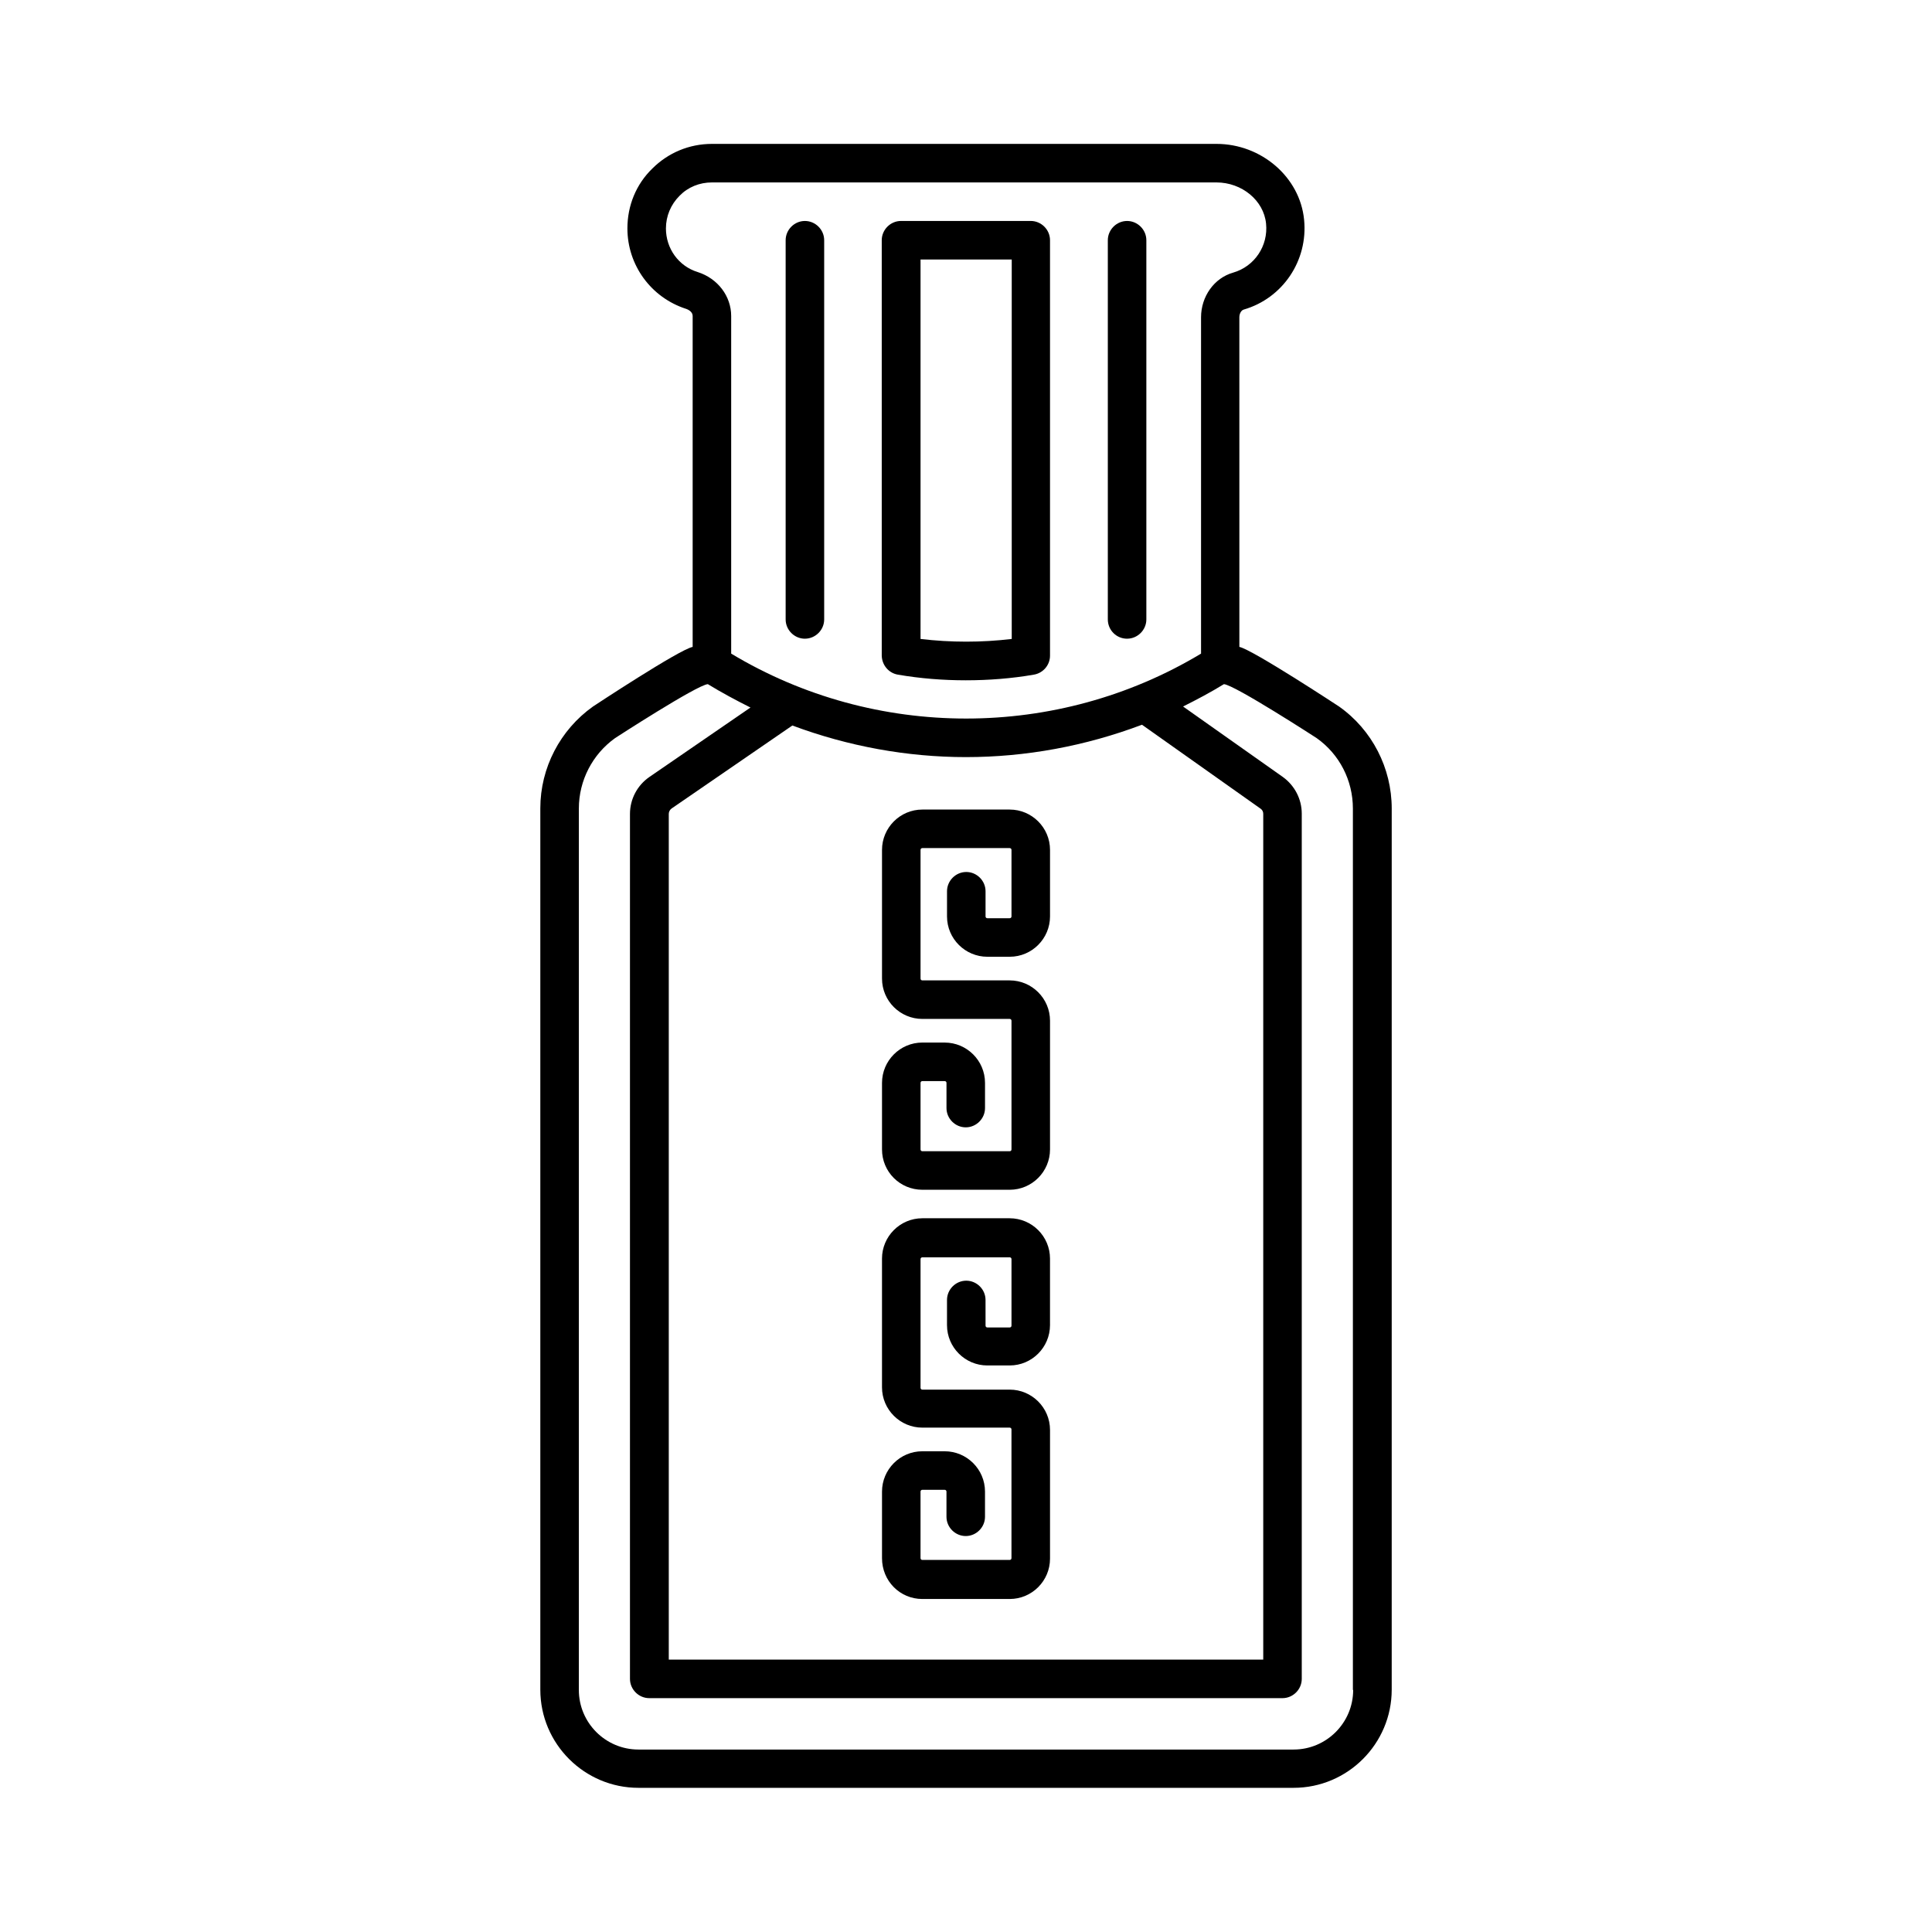 <?xml version="1.0" encoding="UTF-8"?>
<!-- Uploaded to: ICON Repo, www.iconrepo.com, Generator: ICON Repo Mixer Tools -->
<svg fill="#000000" width="800px" height="800px" version="1.1" viewBox="144 144 512 512" xmlns="http://www.w3.org/2000/svg">
 <g>
  <path d="m357.31 313.26c2.793 0 5.106-2.316 5.106-5.106v-100.49c0-2.793-2.316-5.106-5.106-5.106-2.793 0-5.106 2.316-5.106 5.106v100.49c-0.004 2.793 2.312 5.109 5.106 5.109z"/>
  <path d="m442.69 313.26c2.793 0 5.106-2.316 5.106-5.106v-100.49c0-2.793-2.316-5.106-5.106-5.106-2.793 0-5.106 2.316-5.106 5.106v100.49c-0.004 2.793 2.246 5.109 5.106 5.109z"/>
  <path d="m381.96 322.79c5.922 1.02 11.984 1.496 17.973 1.496 6.059 0 12.188-0.477 18.043-1.496 2.449-0.41 4.289-2.519 4.289-5.039v-110.09c0-2.793-2.316-5.106-5.106-5.106h-34.383c-2.793 0-5.106 2.316-5.106 5.106v110.09c0.066 2.519 1.836 4.629 4.289 5.039zm5.992-110.02h24.168v100.56c-7.965 0.953-16.137 0.953-24.168 0z"/>
  <path d="m498.86 331.23s-22.875-15.047-26.414-15.797l-0.004-87.348c0-0.953 0.477-1.84 1.156-2.043 10.348-2.996 17.09-13.004 16-23.828-1.09-11.234-11.301-20.082-23.215-20.082h-133.71c-6.059 0-11.641 2.383-15.797 6.535-4.289 4.152-6.606 9.805-6.606 15.863 0 9.734 6.262 18.312 15.523 21.309 0.816 0.273 1.77 0.887 1.77 1.906v87.691c-3.539 0.68-26.414 15.797-26.414 15.797-8.715 6.195-13.957 16.273-13.957 26.961v233.59c0 14.367 11.711 26.008 26.008 26.008h173.61c14.367 0 26.008-11.711 26.008-26.008l0.004-233.52c0-10.691-5.176-20.836-13.957-27.031zm-178.38-126.7c0-3.269 1.293-6.332 3.609-8.645 2.246-2.316 5.309-3.539 8.578-3.539h133.71c6.738 0 12.527 4.766 13.141 10.895 0.613 5.922-3.062 11.371-8.715 13.004-5.039 1.43-8.512 6.332-8.512 11.848v89.121c-38.125 22.945-86.398 22.945-124.52 0v-89.469c0-5.242-3.539-9.941-8.852-11.641-5.106-1.566-8.441-6.266-8.441-11.574zm79.523 140.11c15.863 0 31.66-2.926 46.637-8.578l31.453 22.262c0.477 0.34 0.68 0.816 0.68 1.363v224.12h-157.54v-224.12c0-0.543 0.273-1.09 0.75-1.43l32-21.992c14.773 5.516 30.43 8.375 46.023 8.375zm102.6 247.21c0 8.715-7.082 15.797-15.797 15.797h-173.61c-8.715 0-15.797-7.082-15.797-15.797l0.004-233.59c0-7.422 3.609-14.367 9.602-18.656 0 0 21.719-14.094 24.578-14.297 3.676 2.246 7.488 4.289 11.301 6.195l-26.758 18.383c-3.269 2.246-5.176 5.922-5.176 9.805v229.23c0 2.793 2.316 5.106 5.106 5.106h167.82c2.793 0 5.106-2.316 5.106-5.106v-229.3c0-3.879-1.906-7.488-5.039-9.734l-26.414-18.656c3.676-1.84 7.285-3.746 10.824-5.922 2.859 0.203 24.578 14.297 24.578 14.297 6.059 4.289 9.602 11.234 9.602 18.656v233.59z"/>
  <path d="m388.43 459.3h23.148c5.922 0 10.688-4.832 10.688-10.688v-34.109c0-5.922-4.832-10.688-10.688-10.688h-23.148c-0.273 0-0.477-0.203-0.477-0.477v-34.109c0-0.273 0.203-0.477 0.477-0.477h23.148c0.273 0 0.477 0.203 0.477 0.477v17.633c0 0.273-0.203 0.477-0.477 0.477h-5.922c-0.273 0-0.477-0.203-0.477-0.477v-6.672c0-2.793-2.316-5.106-5.106-5.106-2.793 0-5.106 2.316-5.106 5.106v6.672c0 5.922 4.832 10.688 10.688 10.688h5.922c5.922 0 10.688-4.832 10.688-10.688v-17.633c0-5.922-4.832-10.688-10.688-10.688h-23.148c-5.922 0-10.688 4.832-10.688 10.688v34.109c0 5.922 4.832 10.688 10.688 10.688h23.148c0.273 0 0.477 0.203 0.477 0.477v34.109c0 0.273-0.203 0.477-0.477 0.477h-23.148c-0.273 0-0.477-0.203-0.477-0.477v-17.633c0-0.273 0.203-0.477 0.477-0.477h5.922c0.273 0 0.477 0.203 0.477 0.477v6.672c0 2.793 2.316 5.106 5.106 5.106 2.793 0 5.106-2.316 5.106-5.106v-6.672c0-5.922-4.832-10.688-10.688-10.688l-5.922-0.004c-5.922 0-10.688 4.832-10.688 10.688v17.633c-0.004 5.926 4.762 10.691 10.688 10.691z"/>
  <path d="m388.43 567.75h23.148c5.922 0 10.688-4.832 10.688-10.688v-34.109c0-5.922-4.832-10.688-10.688-10.688h-23.148c-0.273 0-0.477-0.203-0.477-0.477v-34.109c0-0.273 0.203-0.477 0.477-0.477h23.148c0.273 0 0.477 0.203 0.477 0.477v17.633c0 0.273-0.203 0.477-0.477 0.477h-5.922c-0.273 0-0.477-0.203-0.477-0.477l-0.004-6.812c0-2.793-2.316-5.106-5.106-5.106-2.793 0-5.106 2.316-5.106 5.106v6.672c0 5.922 4.832 10.688 10.688 10.688h5.922c5.922 0 10.688-4.832 10.688-10.688v-17.633c0-5.922-4.832-10.688-10.688-10.688h-23.148c-5.922 0-10.688 4.832-10.688 10.688v34.109c0 5.922 4.832 10.688 10.688 10.688h23.148c0.273 0 0.477 0.203 0.477 0.477v34.109c0 0.273-0.203 0.477-0.477 0.477h-23.148c-0.273 0-0.477-0.203-0.477-0.477v-17.633c0-0.273 0.203-0.477 0.477-0.477h5.922c0.273 0 0.477 0.203 0.477 0.477v6.672c0 2.793 2.316 5.106 5.106 5.106 2.793 0 5.106-2.316 5.106-5.106v-6.672c0-5.922-4.832-10.688-10.688-10.688h-5.918c-5.922 0-10.688 4.832-10.688 10.688v17.633c-0.004 6.062 4.762 10.828 10.688 10.828z"/>
 </g>
</svg>